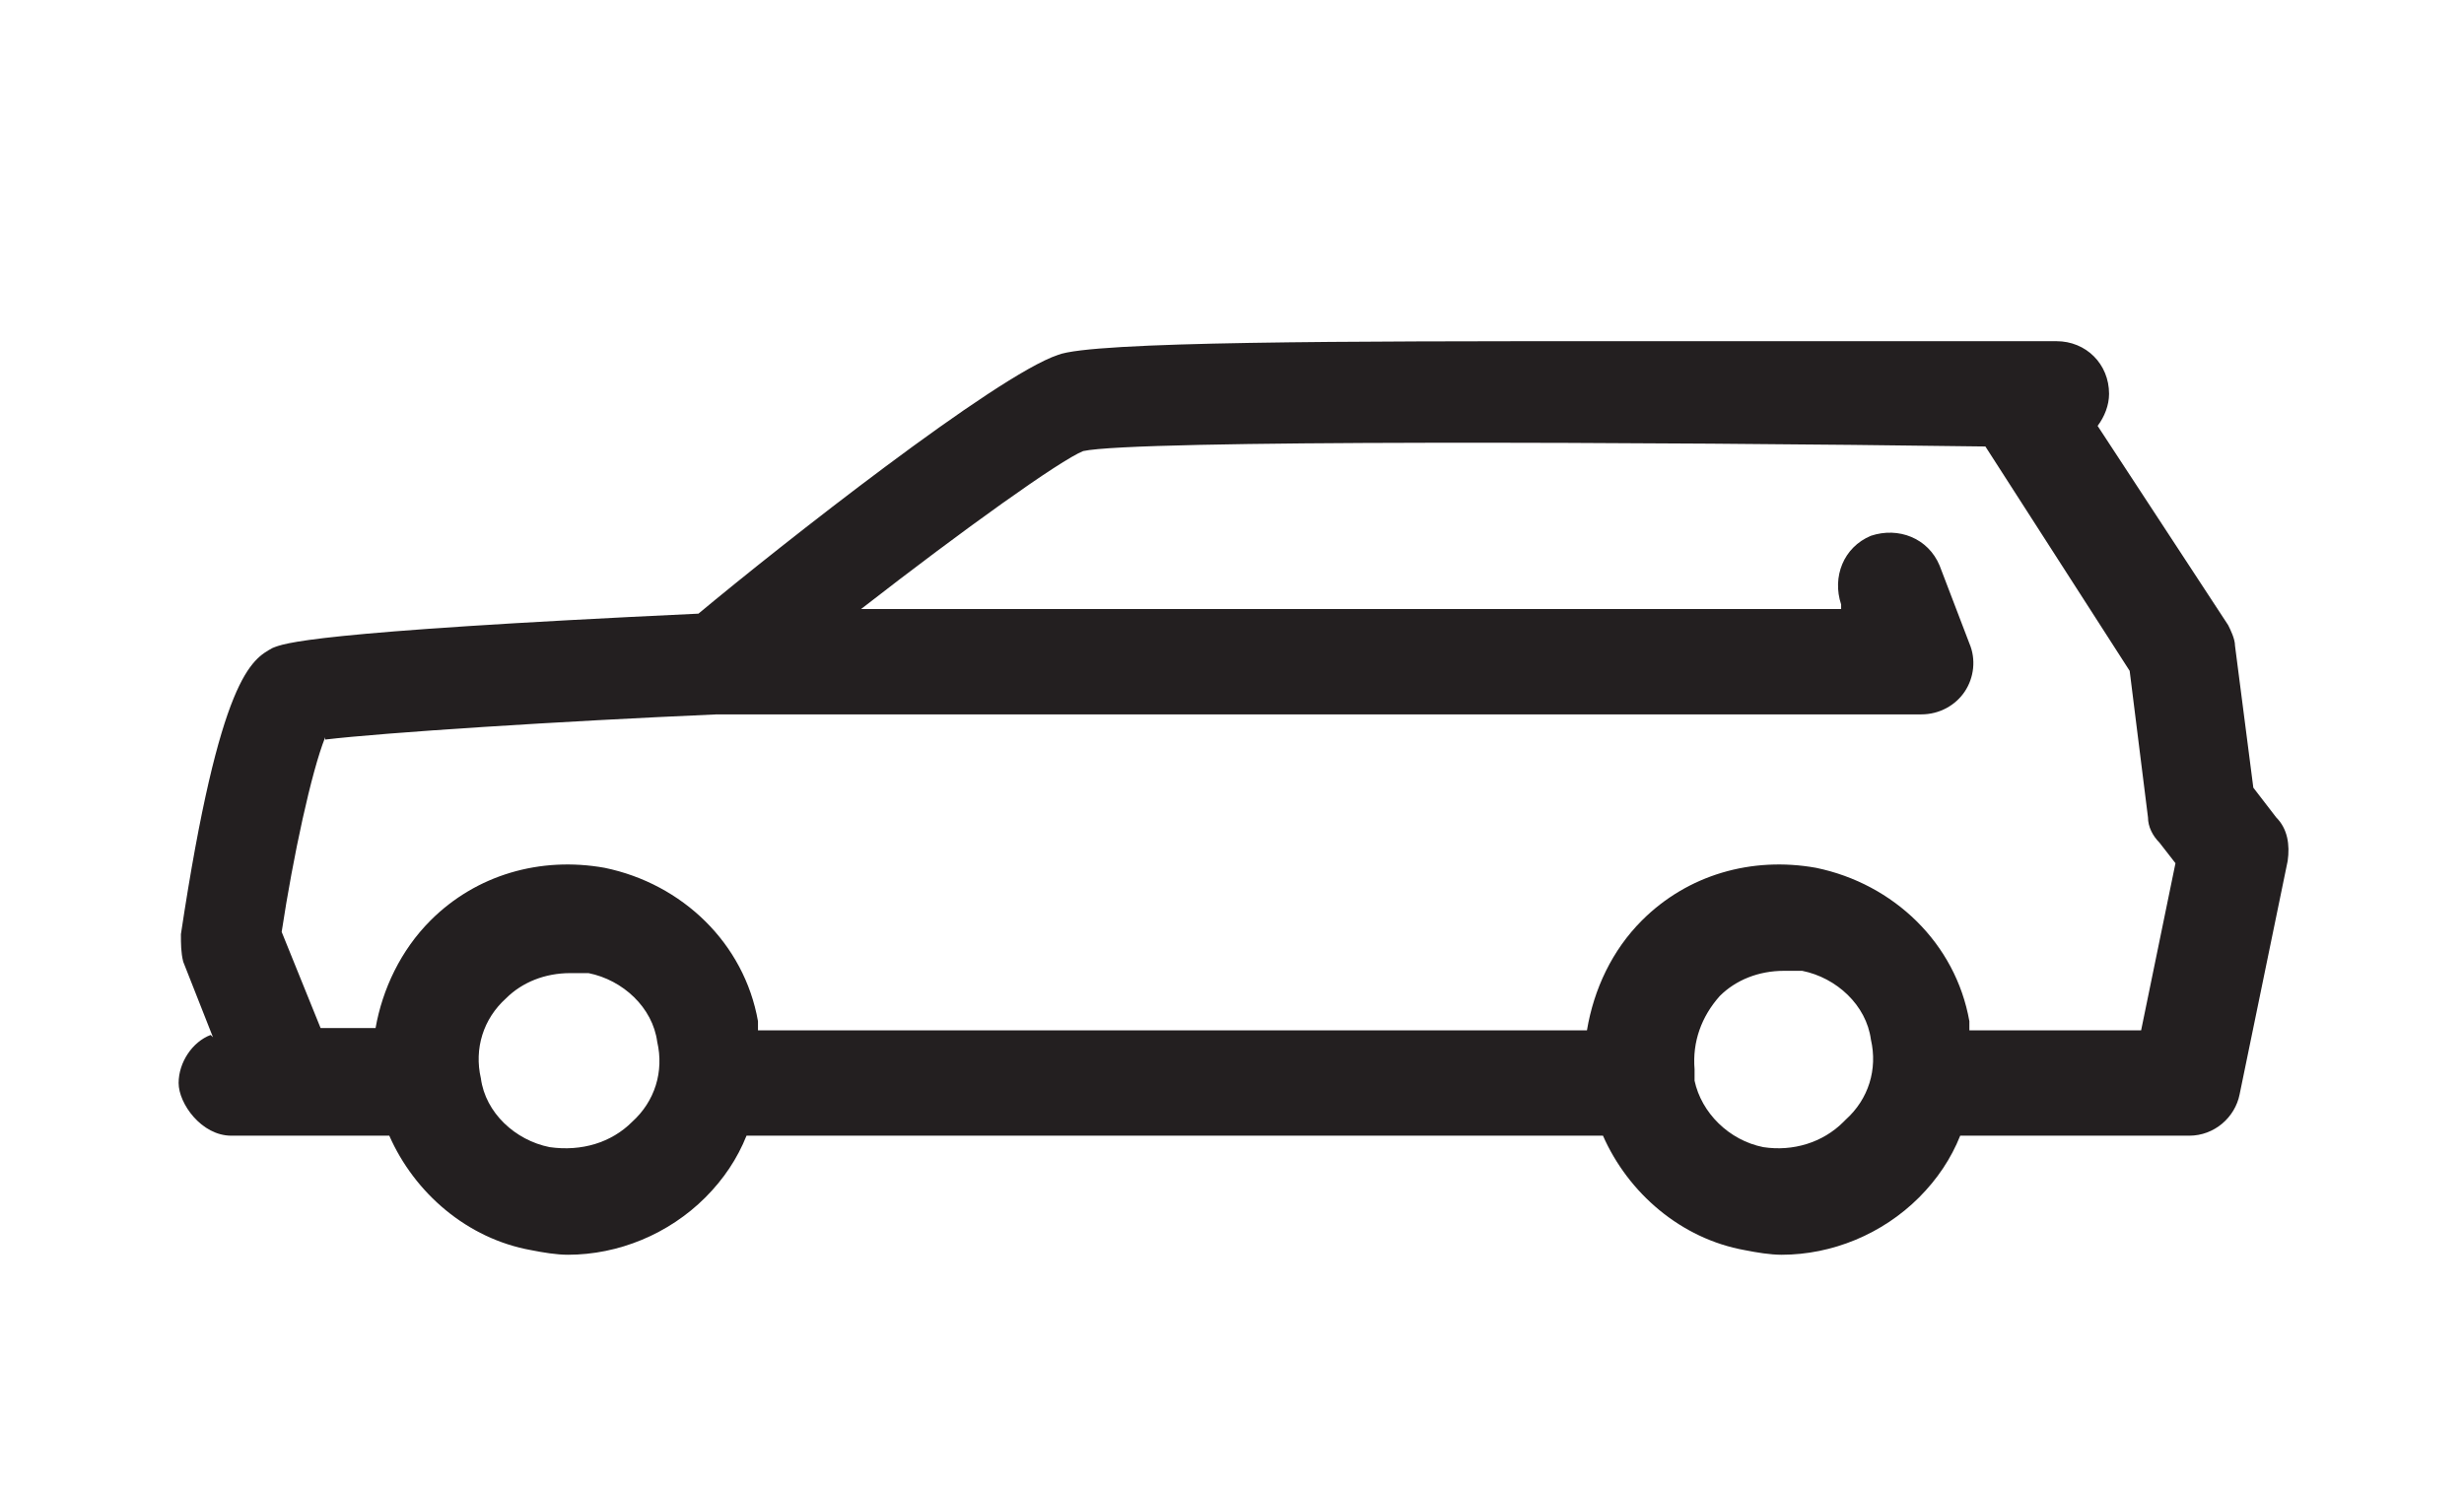 <?xml version="1.0" encoding="UTF-8"?>
<svg xmlns="http://www.w3.org/2000/svg" version="1.1" viewBox="0 0 107.6 65.2">
  <defs>
    <style>
      .cls-1 {
        fill: #231f20;
      }
    </style>
  </defs>
  <!-- Generator: Adobe Illustrator 28.7.1, SVG Export Plug-In . SVG Version: 1.2.0 Build 142)  -->
  <g>
    <g id="Layer_1">
      <path class="cls-1" d="M9.2,45.2c-.8.3-1.4,1.2-1.4,2.1s1,2.3,2.3,2.3h6.9c1.1,2.5,3.4,4.5,6.2,5,.5.1,1.1.2,1.6.2,2.2,0,4.4-.9,6-2.5.8-.8,1.4-1.7,1.8-2.7h37.4c1.1,2.5,3.4,4.5,6.2,5,.5.1,1.1.2,1.6.2,2.2,0,4.4-.9,6-2.5.8-.8,1.4-1.7,1.8-2.7h10c1.1,0,2-.8,2.2-1.8l2.1-10.2c.1-.7,0-1.4-.5-1.9l-1-1.3-.8-6.2c0-.3-.2-.7-.3-.9l-5.7-8.7c.3-.4.5-.9.5-1.4,0-1.3-1-2.3-2.3-2.3h-19.6c-11.2,0-22.5,0-24,.6-2.7.9-12.1,8.3-15.7,11.3-17.1.8-18.1,1.3-18.6,1.5-.9.5-2.3,1.2-4,12.5,0,.4,0,.8.1,1.2l1.3,3.3ZM27.6,49c-.9.9-2.2,1.3-3.6,1.1-1.5-.3-2.8-1.5-3-3-.3-1.3.1-2.6,1.1-3.5.7-.7,1.7-1.1,2.8-1.1s.5,0,.8,0c1.5.3,2.8,1.5,3,3,.3,1.3-.1,2.6-1.1,3.5ZM80.5,49c-.9.9-2.2,1.3-3.5,1.1-1.5-.3-2.7-1.5-3-2.9,0-.2,0-.4,0-.5-.1-1.2.3-2.3,1.1-3.2.7-.7,1.7-1.1,2.8-1.1s.5,0,.8,0c1.5.3,2.8,1.5,3,3,.3,1.3-.1,2.6-1.1,3.5ZM14.2,32.3c2.5-.3,10.2-.8,17.1-1.1,0,0,0,0,0,0,0,0,.1,0,.2,0h52.4c.8,0,1.5-.4,1.9-1,.4-.6.5-1.4.2-2.1l-1.3-3.4c-.5-1.2-1.8-1.7-3-1.3-1.2.5-1.7,1.8-1.3,3v.2c0,0-42.8,0-42.8,0,4.5-3.5,8.7-6.5,9.7-6.9,2.3-.5,24.8-.4,39.4-.2l6.3,9.8.8,6.4c0,.4.2.8.5,1.1l.7.9-1.5,7.3h-7.5c0-.1,0-.3,0-.4h0c-.6-3.4-3.3-6-6.7-6.7-2.8-.5-5.6.3-7.6,2.3-1.3,1.3-2.1,3-2.4,4.8h-36.2c0-.1,0-.3,0-.4-.6-3.4-3.3-6-6.7-6.7-2.8-.5-5.6.3-7.6,2.3-1.3,1.3-2.1,3-2.4,4.7h-2.4s-1.7-4.2-1.7-4.2c.5-3.3,1.3-7,1.9-8.5Z"/>
    </g>
  </g>
</svg>